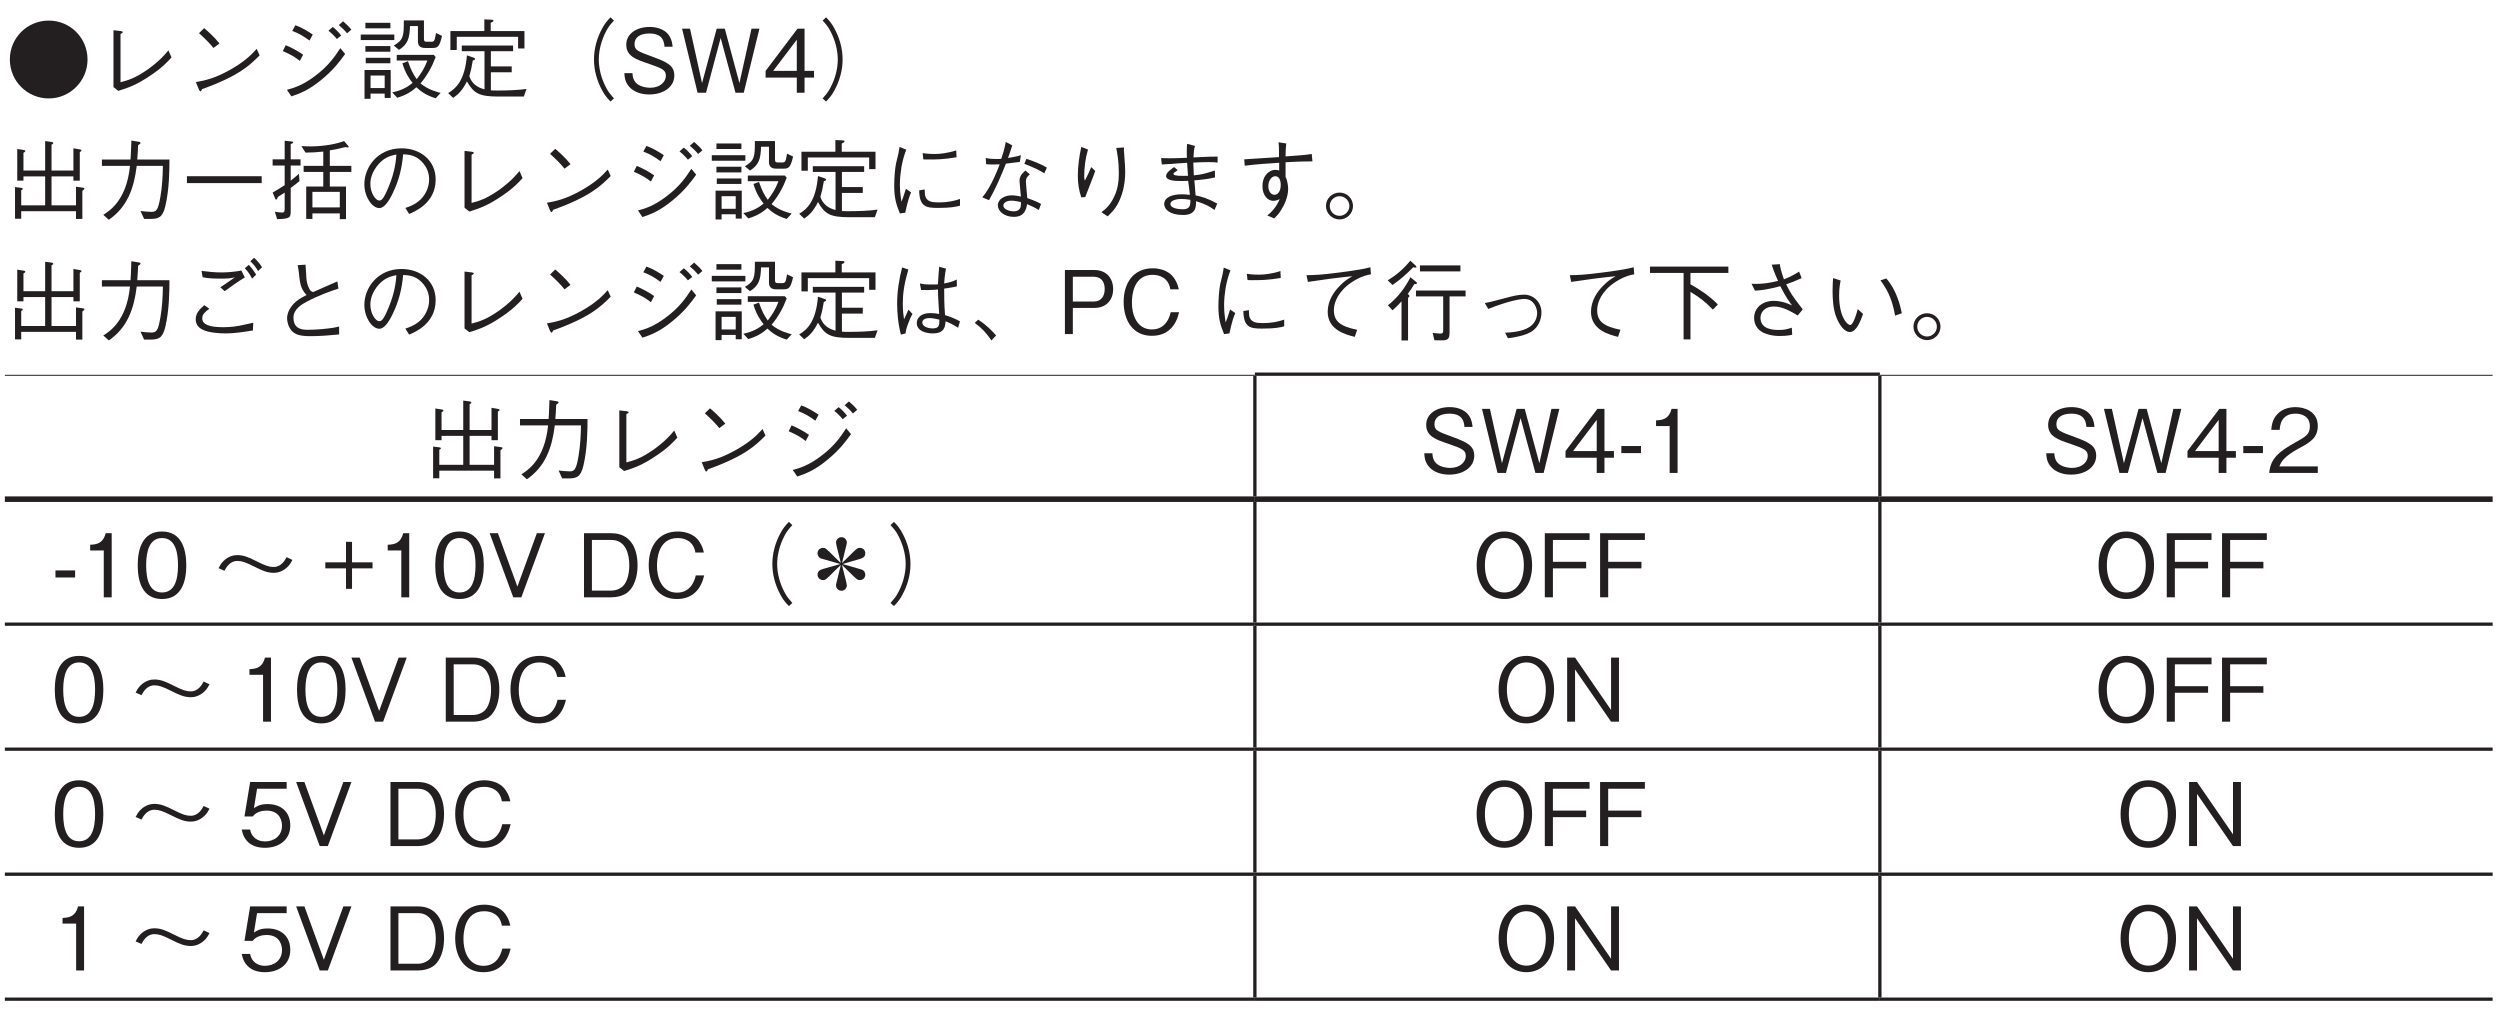 <?xml version="1.0" encoding="UTF-8"?>
<svg xmlns="http://www.w3.org/2000/svg" xmlns:xlink="http://www.w3.org/1999/xlink" width="226.77pt" height="93.54pt" viewBox="0 0 226.77 93.54" version="1.2">
<defs>
<g>
<symbol overflow="visible" id="glyph0-0">
<path style="stroke:none;" d="M 0.797 0.953 L 7.156 0.953 L 7.156 -7 L 0.797 -7 Z M 3.984 -3.344 L 1.453 -6.594 L 6.5 -6.594 Z M 4.234 -3.016 L 6.766 -6.281 L 6.766 0.234 Z M 1.453 0.562 L 3.984 -2.703 L 6.5 0.562 Z M 1.188 -6.281 L 3.719 -3.016 L 1.188 0.234 Z M 1.188 -6.281 "/>
</symbol>
<symbol overflow="visible" id="glyph0-1">
<path style="stroke:none;" d="M 3.984 -6.547 C 2.047 -6.547 0.453 -5 0.453 -3.016 C 0.453 -1.062 2.031 0.516 3.984 0.516 C 5.922 0.516 7.5 -1.078 7.5 -3.016 C 7.5 -4.984 5.922 -6.547 3.984 -6.547 Z M 3.984 -6.547 "/>
</symbol>
<symbol overflow="visible" id="glyph0-2">
<path style="stroke:none;" d="M 1.891 -0.516 L 2.328 -0.172 C 3.141 -0.422 4 -0.703 5.266 -1.578 C 6.344 -2.297 6.812 -2.828 7.156 -3.203 L 6.875 -3.844 C 6.531 -3.438 6.078 -2.891 5.016 -2.125 C 3.828 -1.297 3.188 -1.125 2.531 -0.953 L 2.531 -5.328 C 2.719 -5.438 2.734 -5.453 2.734 -5.5 C 2.734 -5.547 2.672 -5.578 2.562 -5.594 L 1.891 -5.672 Z M 1.891 -0.516 "/>
</symbol>
<symbol overflow="visible" id="glyph0-3">
<path style="stroke:none;" d="M 3.547 -4.469 C 3.078 -5.062 2.406 -5.656 2.156 -5.859 L 1.688 -5.406 C 2.156 -4.984 2.609 -4.547 3 -4.062 Z M 6.922 -3.984 C 6.469 -3.484 5.906 -2.875 4.531 -2.094 C 3.062 -1.266 2.188 -1.109 1.406 -0.969 L 1.672 -0.312 C 1.719 -0.219 1.766 -0.125 1.828 -0.125 C 1.875 -0.125 1.969 -0.312 1.969 -0.328 C 5.328 -1.531 6.297 -2.5 7.188 -3.391 Z M 6.922 -3.984 "/>
</symbol>
<symbol overflow="visible" id="glyph0-4">
<path style="stroke:none;" d="M 2.188 -5.609 C 2.766 -5.391 3.156 -5.172 3.75 -4.734 L 4.047 -5.281 C 3.609 -5.578 3.016 -5.938 2.469 -6.125 Z M 1.328 -3.781 C 2.125 -3.438 2.5 -3.188 2.875 -2.891 L 3.172 -3.453 C 2.656 -3.812 2.062 -4.125 1.594 -4.312 Z M 6.625 -5.188 C 6.438 -5.453 6.094 -5.797 5.859 -5.969 L 5.469 -5.625 C 5.703 -5.453 6.047 -5.109 6.234 -4.875 Z M 6.547 -4.047 C 6.062 -3.312 5.516 -2.469 4.266 -1.531 C 3.109 -0.656 2.328 -0.438 1.703 -0.266 L 2.109 0.328 C 2.844 0.078 3.656 -0.203 4.844 -1.188 C 5.969 -2.109 6.531 -2.891 6.984 -3.516 Z M 7.547 -5.719 C 7.344 -6 7.109 -6.203 6.797 -6.484 L 6.406 -6.141 C 6.672 -5.922 6.953 -5.656 7.156 -5.391 Z M 7.547 -5.719 "/>
</symbol>
<symbol overflow="visible" id="glyph0-5">
<path style="stroke:none;" d="M 1.328 0.078 L 2.609 0.078 L 2.609 0.469 L 3.156 0.469 L 3.156 -2.062 L 0.781 -2.062 L 0.781 0.547 L 1.328 0.547 Z M 2.609 -0.422 L 1.328 -0.422 L 1.328 -1.562 L 2.609 -1.562 Z M 3.125 -5.844 L 3.125 -6.344 L 0.859 -6.344 L 0.859 -5.844 Z M 0.438 -4.781 L 3.484 -4.781 L 3.484 -5.281 L 0.438 -5.281 Z M 0.859 -3.719 L 3.125 -3.719 L 3.125 -4.234 L 0.859 -4.234 Z M 0.891 -2.672 L 3.125 -2.672 L 3.125 -3.172 L 0.891 -3.172 Z M 3.703 -2.922 L 6.484 -2.922 C 6.203 -2.172 5.875 -1.703 5.516 -1.234 C 5.188 -1.688 5 -2.062 4.719 -2.859 L 4.219 -2.672 C 4.469 -1.781 4.891 -1.203 5.141 -0.891 C 4.688 -0.516 4.125 -0.203 3.297 -0.031 L 3.75 0.453 C 4.656 0.188 5.156 -0.203 5.484 -0.5 C 5.859 -0.141 6.391 0.25 7.234 0.5 L 7.688 0.016 C 7.453 -0.047 6.578 -0.25 5.859 -0.844 C 6.453 -1.547 6.906 -2.359 7.234 -3.234 L 7.062 -3.438 L 3.703 -3.438 Z M 7.266 -5.422 C 7.25 -5.344 7.203 -5.047 7.156 -4.875 C 7.109 -4.734 7.047 -4.625 6.891 -4.625 L 6.453 -4.625 C 6.234 -4.625 6.172 -4.672 6.172 -4.906 L 6.172 -6.562 L 4.344 -6.562 C 4.359 -5.125 4.297 -4.781 3.438 -4.281 L 3.906 -3.891 C 4.688 -4.391 4.875 -4.906 4.906 -6.047 L 5.625 -6.047 L 5.625 -4.672 C 5.625 -4.172 5.938 -4.062 6.281 -4.062 L 6.938 -4.062 C 7.406 -4.062 7.578 -4.141 7.812 -5.156 Z M 7.266 -5.422 "/>
</symbol>
<symbol overflow="visible" id="glyph0-6">
<path style="stroke:none;" d="M 7.328 -4.016 L 7.328 -5.594 L 4.266 -5.594 L 4.266 -6.344 C 4.344 -6.375 4.516 -6.438 4.516 -6.547 C 4.516 -6.609 4.438 -6.625 4.344 -6.625 L 3.688 -6.656 L 3.688 -5.594 L 0.609 -5.594 L 0.609 -3.875 L 1.188 -3.875 L 1.188 -5.078 L 6.75 -5.078 L 6.75 -4.016 Z M 7.516 -0.344 C 6.734 -0.234 5.734 -0.203 4.938 -0.203 C 4.562 -0.203 4.406 -0.203 4.281 -0.219 L 4.281 -1.859 L 6.172 -1.859 L 6.172 -2.391 L 4.281 -2.391 L 4.281 -3.766 L 6.297 -3.766 L 6.297 -4.281 L 1.641 -4.281 L 1.641 -3.766 L 3.703 -3.766 L 3.703 -0.312 C 3.125 -0.453 2.562 -0.781 2.328 -1.5 C 2.453 -1.922 2.547 -2.344 2.641 -2.922 C 2.75 -2.953 2.844 -2.984 2.844 -3.062 C 2.844 -3.125 2.781 -3.172 2.703 -3.188 L 2.109 -3.391 C 1.922 -1.141 1.141 -0.406 0.406 0.031 L 0.859 0.469 C 1.344 0.141 1.719 -0.25 2.109 -1.031 C 2.734 0.062 3.219 0.344 4.953 0.344 L 7.266 0.344 Z M 7.516 -0.344 "/>
</symbol>
<symbol overflow="visible" id="glyph0-7">
<path style="stroke:none;" d="M 7.172 -6.844 C 6.844 -6.5 6.656 -6.281 6.422 -5.844 C 5.938 -4.969 5.672 -3.984 5.672 -3.016 C 5.672 -2.062 5.938 -1.078 6.422 -0.203 C 6.656 0.234 6.844 0.453 7.172 0.797 L 7.484 0.516 C 7.188 0.172 7 -0.031 6.781 -0.453 C 6.359 -1.234 6.109 -2.156 6.109 -3.016 C 6.109 -3.875 6.359 -4.797 6.781 -5.594 C 7 -6.016 7.188 -6.219 7.484 -6.547 Z M 7.172 -6.844 "/>
</symbol>
<symbol overflow="visible" id="glyph0-8">
<path style="stroke:none;" d="M 5 -1.562 C 5 -2.453 4.375 -2.766 3.109 -3.234 C 1.656 -3.766 1.391 -3.859 1.391 -4.422 C 1.391 -5 1.844 -5.375 2.75 -5.375 C 4.016 -5.375 4.078 -4.547 4.109 -4.172 L 4.844 -4.172 C 4.828 -4.375 4.797 -4.766 4.547 -5.156 C 4.078 -5.891 3.156 -5.969 2.766 -5.969 C 1.578 -5.969 0.641 -5.359 0.641 -4.359 C 0.641 -3.328 1.516 -3.016 2.656 -2.641 C 3.984 -2.188 4.234 -2.031 4.234 -1.531 C 4.234 -1.016 3.734 -0.453 2.812 -0.453 C 2.578 -0.453 2.047 -0.5 1.656 -0.781 C 1.25 -1.078 1.219 -1.547 1.203 -1.781 L 0.469 -1.781 C 0.484 -1.5 0.5 -1.109 0.781 -0.703 C 1.328 0.062 2.25 0.156 2.734 0.156 C 3.953 0.156 5 -0.484 5 -1.562 Z M 5 -1.562 "/>
</symbol>
<symbol overflow="visible" id="glyph0-9">
<path style="stroke:none;" d="M 7.266 -5.812 L 6.547 -5.812 L 5.453 -0.875 L 4.125 -5.812 L 3.391 -5.812 L 2.062 -0.875 L 0.969 -5.812 L 0.25 -5.812 L 1.656 0 L 2.422 0 L 3.75 -4.969 L 5.094 0 L 5.844 0 Z M 7.266 -5.812 "/>
</symbol>
<symbol overflow="visible" id="glyph0-10">
<path style="stroke:none;" d="M 4.703 -1.375 L 4.703 -1.984 L 3.844 -1.984 L 3.844 -5.812 L 3.203 -5.812 L 0.312 -1.984 L 0.312 -1.375 L 3.141 -1.375 L 3.141 0 L 3.844 0 L 3.844 -1.375 Z M 3.141 -1.984 L 1 -1.984 L 3.141 -4.812 Z M 3.141 -1.984 "/>
</symbol>
<symbol overflow="visible" id="glyph0-11">
<path style="stroke:none;" d="M 0.781 0.797 C 1.109 0.453 1.297 0.234 1.531 -0.203 C 2.016 -1.078 2.281 -2.062 2.281 -3.016 C 2.281 -3.984 2.016 -4.969 1.531 -5.844 C 1.297 -6.281 1.109 -6.5 0.781 -6.844 L 0.469 -6.547 C 0.766 -6.219 0.953 -6.016 1.172 -5.594 C 1.594 -4.797 1.844 -3.875 1.844 -3.016 C 1.844 -2.156 1.594 -1.234 1.172 -0.453 C 0.953 -0.031 0.766 0.172 0.469 0.516 Z M 0.781 0.797 "/>
</symbol>
<symbol overflow="visible" id="glyph0-12">
<path style="stroke:none;" d="M 1.484 -0.203 L 6.453 -0.203 L 6.453 0.5 L 7.031 0.5 L 7.031 -2.047 C 7.094 -2.094 7.219 -2.188 7.219 -2.266 C 7.219 -2.312 7.156 -2.328 7.031 -2.344 L 6.453 -2.422 L 6.453 -0.734 L 4.234 -0.734 L 4.234 -3.359 L 6.219 -3.359 L 6.219 -2.969 L 6.797 -2.969 L 6.797 -5.562 C 6.875 -5.609 6.953 -5.656 6.953 -5.703 C 6.953 -5.781 6.844 -5.797 6.781 -5.812 L 6.219 -5.906 L 6.219 -3.891 L 4.234 -3.891 L 4.234 -6.234 C 4.344 -6.297 4.391 -6.328 4.391 -6.375 C 4.391 -6.453 4.297 -6.469 4.234 -6.484 L 3.656 -6.562 L 3.656 -3.891 L 1.688 -3.891 L 1.688 -5.5 C 1.734 -5.531 1.859 -5.594 1.859 -5.656 C 1.859 -5.734 1.719 -5.75 1.641 -5.766 L 1.125 -5.844 L 1.125 -2.969 L 1.688 -2.969 L 1.688 -3.359 L 3.656 -3.359 L 3.656 -0.734 L 1.484 -0.734 L 1.484 -2.109 C 1.531 -2.125 1.625 -2.156 1.625 -2.234 C 1.625 -2.312 1.484 -2.328 1.422 -2.328 L 0.922 -2.391 L 0.922 0.484 L 1.484 0.484 Z M 1.484 -0.203 "/>
</symbol>
<symbol overflow="visible" id="glyph0-13">
<path style="stroke:none;" d="M 1.469 0.578 C 3.141 -0.578 3.75 -2.266 4 -4.312 L 6.375 -4.312 C 6.359 -3.375 6.312 -2.484 6.156 -1.562 C 5.953 -0.328 5.797 -0.141 5.344 -0.141 C 5.016 -0.141 4.609 -0.188 4.344 -0.219 L 4.672 0.5 L 5.188 0.5 C 5.953 0.5 6.344 0.406 6.594 -0.656 C 6.953 -2.156 6.969 -3.906 6.969 -4.891 L 4.047 -4.891 C 4.094 -5.422 4.094 -5.469 4.125 -6.188 C 4.297 -6.297 4.344 -6.328 4.344 -6.406 C 4.344 -6.469 4.219 -6.5 4.188 -6.5 L 3.516 -6.609 C 3.484 -5.5 3.453 -5.125 3.438 -4.891 L 0.844 -4.891 L 0.844 -4.312 L 3.391 -4.312 C 3.078 -1.203 1.562 -0.25 0.969 0.125 Z M 1.469 0.578 "/>
</symbol>
<symbol overflow="visible" id="glyph0-14">
<path style="stroke:none;" d="M 7.375 -2.75 L 7.375 -3.375 L 0.594 -3.375 L 0.594 -2.75 Z M 7.375 -2.75 "/>
</symbol>
<symbol overflow="visible" id="glyph0-15">
<path style="stroke:none;" d="M 7.547 -3.766 L 7.547 -4.312 L 5.594 -4.312 L 5.594 -5.719 C 6.047 -5.797 6.453 -5.875 7 -6.016 C 7.141 -6 7.172 -5.984 7.234 -5.984 C 7.266 -5.984 7.312 -6 7.312 -6.047 C 7.312 -6.078 7.25 -6.141 7.25 -6.141 L 6.891 -6.562 C 5.719 -6.125 4.266 -6.078 3.859 -6.078 C 3.578 -6.078 3.312 -6.094 3.016 -6.109 L 3.391 -5.516 C 4 -5.516 4.344 -5.547 5 -5.609 L 5 -4.312 L 3.219 -4.312 L 3.219 -3.766 L 5 -3.766 L 5 -2.438 L 3.453 -2.438 L 3.453 0.5 L 4.016 0.5 L 4.016 0 L 6.5 0 L 6.5 0.516 L 7.062 0.516 L 7.062 -2.438 L 5.594 -2.438 L 5.594 -3.766 Z M 6.5 -0.547 L 4.016 -0.547 L 4.016 -1.953 L 6.5 -1.953 Z M 2.938 -4.344 L 2.938 -4.906 L 2.047 -4.906 L 2.047 -6.281 C 2.125 -6.328 2.281 -6.391 2.281 -6.438 C 2.281 -6.453 2.25 -6.516 2.094 -6.531 L 1.5 -6.594 L 1.5 -4.906 L 0.406 -4.906 L 0.406 -4.344 L 1.5 -4.344 L 1.5 -2.562 C 1.062 -2.281 0.766 -2.094 0.406 -1.891 L 0.641 -1.344 C 0.656 -1.281 0.672 -1.25 0.719 -1.25 C 0.797 -1.25 0.844 -1.391 0.891 -1.5 C 1.141 -1.656 1.266 -1.734 1.5 -1.891 L 1.5 -0.391 C 1.5 -0.234 1.484 -0.078 1.266 -0.078 C 1.109 -0.078 0.766 -0.125 0.609 -0.156 L 0.812 0.516 C 2.016 0.5 2.047 0.359 2.047 -0.234 L 2.047 -2.312 C 2.359 -2.531 2.594 -2.734 2.844 -2.938 L 2.797 -3.594 C 2.547 -3.375 2.359 -3.219 2.047 -2.969 L 2.047 -4.344 Z M 2.938 -4.344 "/>
</symbol>
<symbol overflow="visible" id="glyph0-16">
<path style="stroke:none;" d="M 4.828 0.047 C 5.312 -0.156 7.234 -0.922 7.234 -3.078 C 7.234 -4.844 5.812 -5.906 4.141 -5.906 C 1.969 -5.906 0.766 -4.188 0.766 -2.656 C 0.766 -1.5 1.469 -0.484 2.125 -0.484 C 2.594 -0.484 3.031 -1.172 3.359 -1.875 C 3.891 -2.969 4.188 -4.156 4.281 -5.359 C 4.688 -5.359 5.078 -5.281 5.375 -5.141 C 5.734 -4.969 6.641 -4.312 6.641 -3.078 C 6.641 -2.297 6.234 -1.531 5.688 -1.109 C 5.25 -0.75 4.781 -0.594 4.484 -0.5 Z M 3.672 -5.344 C 3.641 -4.859 3.547 -3.797 2.984 -2.453 C 2.469 -1.172 2.281 -1.172 2.109 -1.172 C 1.797 -1.172 1.312 -1.828 1.312 -2.672 C 1.312 -3.359 1.609 -3.875 1.859 -4.234 C 2.469 -5.062 3.109 -5.234 3.672 -5.344 Z M 3.672 -5.344 "/>
</symbol>
<symbol overflow="visible" id="glyph0-17">
<path style="stroke:none;" d="M 1.547 -6.031 C 1.531 -5.938 1.531 -5.906 1.469 -5.562 C 1.438 -5.391 1.422 -5.312 1.234 -4.562 C 1.141 -4.141 1.062 -3.203 1.062 -2.516 C 1.062 -1.453 1.234 -0.812 1.578 0 L 2.062 -0.062 C 2.297 -1.172 2.469 -1.625 2.594 -1.906 L 2.125 -2.234 C 1.891 -1.484 1.828 -1.312 1.719 -1.062 C 1.703 -1.219 1.688 -1.25 1.656 -1.484 C 1.609 -1.844 1.578 -2.188 1.578 -2.625 C 1.578 -3.156 1.641 -3.688 1.719 -4.203 C 1.875 -5.031 2.016 -5.406 2.156 -5.781 Z M 3.703 -4.906 C 3.812 -4.891 3.891 -4.891 4.109 -4.891 C 4.922 -4.891 5.5 -4.891 6.719 -5.094 L 6.688 -5.719 C 5.953 -5.469 5.172 -5.391 4.781 -5.391 C 4.172 -5.391 3.844 -5.438 3.641 -5.469 Z M 3.328 -2.094 C 3.344 -0.562 4.016 -0.5 5.031 -0.5 C 6.172 -0.5 6.609 -0.594 7.031 -0.703 L 7.031 -1.312 C 6.516 -1.141 6 -1 5.062 -1 C 4.484 -1 4 -1.062 3.859 -1.641 C 3.844 -1.719 3.828 -2.094 3.828 -2.172 Z M 3.328 -2.094 "/>
</symbol>
<symbol overflow="visible" id="glyph0-18">
<path style="stroke:none;" d="M 5 -3.891 C 4.672 -3.594 4.469 -3.359 4.469 -2.953 C 4.469 -2.797 4.578 -1.75 4.594 -1.531 C 4.359 -1.578 4.047 -1.641 3.766 -1.641 C 3.125 -1.641 2.5 -1.297 2.5 -0.734 C 2.5 -0.234 3.047 0.312 3.953 0.312 C 4.953 0.312 5.078 -0.422 5.156 -0.844 C 5.609 -0.641 5.828 -0.547 6.219 -0.312 L 6.422 -0.859 C 6.109 -1.031 5.844 -1.156 5.172 -1.391 C 5.094 -2.281 5.047 -2.766 5.047 -2.891 C 5.047 -3.203 5.156 -3.328 5.406 -3.547 Z M 4.594 -1.031 L 4.594 -0.781 C 4.594 -0.359 4.281 -0.188 3.953 -0.188 C 3.578 -0.188 3 -0.359 3 -0.719 C 3 -0.953 3.297 -1.156 3.719 -1.156 C 4.047 -1.156 4.359 -1.078 4.594 -1.031 Z M 3.219 -6.484 C 3.109 -5.844 2.938 -5.312 2.812 -4.953 C 2.656 -4.938 2.578 -4.938 2.375 -4.938 C 1.844 -4.938 1.609 -4.984 1.406 -5.031 L 1.438 -4.469 C 1.562 -4.453 1.734 -4.438 2.094 -4.438 C 2.172 -4.438 2.578 -4.453 2.672 -4.453 C 1.938 -2.531 1.422 -1.875 1.094 -1.453 L 1.703 -1.203 C 2.312 -2.266 2.781 -3.375 3.234 -4.516 C 3.656 -4.562 4.234 -4.641 4.5 -4.672 L 4.594 -5.281 C 4.391 -5.219 4.203 -5.156 3.422 -5.031 C 3.578 -5.438 3.594 -5.5 3.812 -6.172 Z M 4.906 -4.5 C 5.797 -4.141 6.125 -4 6.719 -3.641 L 6.953 -4.156 C 6.406 -4.484 5.672 -4.766 5.094 -4.953 Z M 4.906 -4.5 "/>
</symbol>
<symbol overflow="visible" id="glyph0-19">
<path style="stroke:none;" d="M 2.109 -6.031 C 1.922 -5.156 1.797 -4.281 1.797 -3.406 C 1.797 -2.719 1.891 -2.109 2.109 -1.453 L 2.469 -1.484 C 3.125 -3.172 3.203 -3.359 3.375 -3.844 L 3.016 -4.203 C 2.828 -3.766 2.641 -3.359 2.438 -2.984 C 2.391 -3.109 2.375 -3.172 2.375 -3.328 C 2.375 -4.172 2.484 -5 2.719 -5.797 Z M 5.281 -5.938 C 5.375 -5.438 5.516 -4.75 5.516 -3.672 C 5.516 -3.062 5.469 -2.281 5.078 -1.484 C 4.703 -0.703 4.266 -0.359 3.938 -0.109 L 4.5 0.266 C 4.875 -0.094 5.109 -0.328 5.375 -0.781 C 5.781 -1.5 6.094 -2.5 6.094 -3.766 C 6.094 -4.141 6.078 -4.312 6 -5.438 C 5.969 -5.703 5.969 -5.797 5.984 -5.984 Z M 5.281 -5.938 "/>
</symbol>
<symbol overflow="visible" id="glyph0-20">
<path style="stroke:none;" d="M 6.266 -3.891 C 5.438 -3.625 5.062 -3.516 4.359 -3.453 C 4.344 -3.781 4.312 -4.469 4.312 -4.609 C 4.609 -4.625 5.156 -4.656 5.688 -4.656 C 6.125 -4.656 6.297 -4.641 6.516 -4.609 L 6.516 -5.156 C 5.609 -5.156 4.75 -5.094 4.328 -5.078 C 4.344 -5.438 4.359 -5.859 4.469 -6.125 L 3.75 -6.312 C 3.734 -6.156 3.719 -6 3.719 -5.609 C 3.719 -5.375 3.719 -5.219 3.734 -5.047 C 2.406 -4.984 1.75 -5 1.391 -5.016 L 1.453 -4.438 C 1.781 -4.453 3.391 -4.578 3.75 -4.594 C 3.797 -3.859 3.797 -3.781 3.828 -3.406 C 3.781 -3.422 3.5 -3.406 3.438 -3.406 C 2.766 -3.406 2.516 -3.453 2.516 -3.594 C 2.516 -3.656 2.547 -3.672 2.625 -3.734 C 2.812 -3.859 2.828 -3.859 2.891 -3.938 L 2.562 -4.203 C 2.203 -3.938 1.844 -3.688 1.844 -3.391 C 1.844 -2.984 2.625 -2.938 3.188 -2.938 C 3.547 -2.938 3.719 -2.953 3.844 -2.953 C 3.875 -2.781 3.984 -1.891 4 -1.688 C 3.594 -1.734 3.391 -1.734 3.25 -1.734 C 2.406 -1.734 1.672 -1.469 1.672 -0.844 C 1.672 -0.391 2.156 0.141 3.375 0.141 C 4.547 0.141 4.562 -0.578 4.562 -1.109 C 5.422 -0.844 5.812 -0.625 6.234 -0.312 L 6.484 -0.891 C 5.625 -1.359 5.141 -1.5 4.516 -1.641 C 4.469 -2.25 4.438 -2.734 4.406 -3 C 4.828 -3.031 5.656 -3.109 6.281 -3.266 Z M 4.047 -1.234 C 4.047 -0.703 4 -0.375 3.344 -0.375 C 2.953 -0.375 2.234 -0.469 2.234 -0.859 C 2.234 -1.141 2.688 -1.312 3.234 -1.312 C 3.438 -1.312 3.656 -1.297 4.047 -1.234 Z M 4.047 -1.234 "/>
</symbol>
<symbol overflow="visible" id="glyph0-21">
<path style="stroke:none;" d="M 4.078 -6.453 C 4.125 -6.141 4.125 -5.875 4.125 -5.109 C 3.25 -5.062 1.844 -4.953 0.969 -4.906 L 1.016 -4.328 C 1.969 -4.453 3.297 -4.547 4.141 -4.594 L 4.141 -3.891 C 4.062 -3.922 3.953 -3.953 3.781 -3.953 C 3.297 -3.953 2.625 -3.5 2.625 -2.469 C 2.625 -1.625 3.109 -1.141 3.609 -1.141 C 3.625 -1.141 3.906 -1.141 4.188 -1.297 C 3.844 -0.469 3.312 -0.016 3.062 0.188 L 3.688 0.453 C 3.922 0.219 4.078 0.078 4.281 -0.25 C 4.594 -0.734 4.953 -1.484 4.953 -2.219 C 4.953 -2.484 4.891 -3 4.719 -3.312 C 4.719 -3.5 4.719 -4.438 4.719 -4.641 C 5.234 -4.672 6.062 -4.719 7.156 -4.719 L 7.094 -5.391 C 6.422 -5.281 5.578 -5.234 4.719 -5.172 C 4.719 -5.734 4.75 -6.016 4.781 -6.344 Z M 3.781 -3.375 C 4.219 -3.375 4.281 -2.844 4.281 -2.578 C 4.281 -2.062 4.047 -1.688 3.719 -1.688 C 3.469 -1.688 3.156 -1.922 3.156 -2.469 C 3.156 -3.031 3.484 -3.375 3.781 -3.375 Z M 3.781 -3.375 "/>
</symbol>
<symbol overflow="visible" id="glyph0-22">
<path style="stroke:none;" d="M 1.656 -1.891 C 0.984 -1.891 0.422 -1.359 0.422 -0.672 C 0.422 0 0.984 0.547 1.656 0.547 C 2.328 0.547 2.875 0 2.875 -0.672 C 2.875 -1.359 2.328 -1.891 1.656 -1.891 Z M 1.656 -1.562 C 2.141 -1.562 2.547 -1.172 2.547 -0.672 C 2.547 -0.188 2.141 0.219 1.656 0.219 C 1.156 0.219 0.766 -0.188 0.766 -0.672 C 0.766 -1.172 1.172 -1.562 1.656 -1.562 Z M 1.656 -1.562 "/>
</symbol>
<symbol overflow="visible" id="glyph0-23">
<path style="stroke:none;" d="M 2.016 -5.156 C 2.609 -5.031 3.234 -5.031 3.844 -5.031 C 4.438 -5.031 4.719 -5.094 4.953 -5.156 C 4.766 -5.031 3.844 -4.375 3.625 -4.25 L 4.016 -3.891 C 4.609 -4.328 5.203 -4.75 5.844 -5.141 L 5.531 -5.766 C 5.062 -5.672 4.406 -5.594 3.766 -5.594 C 3.016 -5.594 2.547 -5.656 1.922 -5.734 Z M 6.609 -1.031 C 6.312 -0.969 6.266 -0.953 5.828 -0.859 C 5.156 -0.703 4.594 -0.625 3.891 -0.625 C 2.594 -0.625 1.984 -0.875 1.984 -1.438 C 1.984 -1.812 2.25 -2.016 2.625 -2.297 L 2.172 -2.625 C 1.797 -2.297 1.391 -1.922 1.391 -1.359 C 1.391 -0.438 2.328 -0.219 3.078 -0.125 C 3.562 -0.062 4.062 -0.062 4.188 -0.062 C 4.828 -0.062 5.734 -0.188 6.578 -0.328 Z M 7.406 -6.062 C 7.266 -6.312 6.953 -6.688 6.688 -6.922 L 6.344 -6.609 C 6.641 -6.344 6.875 -6.016 7.047 -5.719 Z M 6.875 -5.391 C 6.734 -5.625 6.469 -6.016 6.203 -6.281 L 5.844 -5.969 C 6.172 -5.656 6.391 -5.25 6.5 -5.031 Z M 6.875 -5.391 "/>
</symbol>
<symbol overflow="visible" id="glyph0-24">
<path style="stroke:none;" d="M 2.672 -6.25 C 2.688 -6.188 2.688 -6.172 2.719 -6.031 C 2.734 -5.922 2.75 -5.844 2.781 -5.609 C 2.875 -4.672 2.938 -4.094 3.484 -3.547 C 3.281 -3.438 2.922 -3.266 2.562 -2.984 C 2.359 -2.812 1.719 -2.234 1.719 -1.422 C 1.719 -1.125 1.828 -0.625 2.172 -0.266 C 2.438 0 2.797 0.188 3.812 0.188 C 4.844 0.188 5.578 0.109 6.438 0.031 L 6.438 -0.688 C 6.062 -0.594 5.875 -0.562 5.484 -0.516 C 4.656 -0.406 3.766 -0.391 3.672 -0.391 C 3.172 -0.391 2.297 -0.391 2.297 -1.5 C 2.297 -2.281 3.094 -2.719 3.469 -2.922 C 4.672 -3.562 5.625 -3.875 6.375 -4.125 L 6.281 -4.781 C 5.969 -4.641 4.438 -3.969 4.078 -3.812 C 3.938 -3.859 3.859 -3.906 3.781 -4.031 C 3.594 -4.328 3.5 -4.688 3.469 -5.062 C 3.453 -5.234 3.422 -6.094 3.391 -6.297 Z M 2.672 -6.25 "/>
</symbol>
<symbol overflow="visible" id="glyph0-25">
<path style="stroke:none;" d="M 7.031 -1.156 C 6.453 -1.469 6.078 -1.594 5.672 -1.719 C 5.594 -2.734 5.594 -3.547 5.594 -4.125 C 6.172 -4.203 6.469 -4.266 6.75 -4.328 L 6.734 -4.953 C 6.5 -4.828 6.219 -4.703 5.594 -4.594 C 5.609 -4.781 5.641 -5.406 5.766 -5.938 L 5.141 -6.109 C 5.094 -5.578 5.047 -4.891 5.031 -4.516 C 4.859 -4.5 4.703 -4.5 4.391 -4.5 C 3.875 -4.5 3.688 -4.531 3.391 -4.594 L 3.5 -4 C 3.812 -3.984 4.453 -3.984 5.031 -4.047 C 5.031 -3.516 5.047 -3.344 5.141 -1.828 C 4.891 -1.875 4.609 -1.906 4.344 -1.906 C 3.422 -1.906 3.109 -1.406 3.109 -1 C 3.109 -0.266 3.984 -0.062 4.547 -0.062 C 5.625 -0.062 5.688 -0.672 5.719 -1.156 C 5.984 -1.062 6.25 -0.953 6.859 -0.578 Z M 5.156 -1.312 C 5.172 -0.844 5.156 -0.516 4.562 -0.516 C 4.062 -0.516 3.609 -0.719 3.609 -1.047 C 3.609 -1.156 3.672 -1.453 4.266 -1.453 C 4.469 -1.453 4.781 -1.406 5.156 -1.312 Z M 2.094 -0.062 C 2.125 -0.297 2.141 -0.469 2.344 -1 C 2.5 -1.422 2.625 -1.656 2.719 -1.828 L 2.359 -2.219 C 2.312 -2.094 2.016 -1.484 1.953 -1.344 C 1.891 -1.75 1.844 -2.094 1.844 -2.812 C 1.844 -3.656 1.953 -4.5 2.344 -5.859 L 1.781 -6.047 C 1.5 -4.969 1.328 -3.859 1.328 -2.75 C 1.328 -2.062 1.406 -0.906 1.672 0.047 Z M 2.094 -0.062 "/>
</symbol>
<symbol overflow="visible" id="glyph0-26">
<path style="stroke:none;" d="M 0.406 -1.016 C 1.094 -0.5 1.422 -0.141 1.922 0.578 L 2.344 0.125 C 1.984 -0.281 1.531 -0.781 0.719 -1.312 Z M 0.406 -1.016 "/>
</symbol>
<symbol overflow="visible" id="glyph0-27">
<path style="stroke:none;" d="M 5 -4.078 C 5 -5.172 4.281 -5.812 3.312 -5.812 L 0.625 -5.812 L 0.625 0 L 1.344 0 L 1.344 -2.375 L 3.312 -2.375 C 4.375 -2.375 5 -3.094 5 -4.078 Z M 4.234 -4.094 C 4.234 -3.5 3.969 -2.953 3.234 -2.953 L 1.344 -2.953 L 1.344 -5.203 L 3.234 -5.203 C 3.906 -5.203 4.234 -4.766 4.234 -4.094 Z M 4.234 -4.094 "/>
</symbol>
<symbol overflow="visible" id="glyph0-28">
<path style="stroke:none;" d="M 5.531 -1.984 L 4.766 -1.984 C 4.703 -1.688 4.406 -0.422 3.062 -0.422 C 1.688 -0.422 1.234 -1.781 1.25 -2.891 C 1.25 -3.438 1.359 -5.375 3.125 -5.375 C 3.734 -5.375 4.562 -5.125 4.734 -4.062 L 5.5 -4.062 C 5.453 -4.281 5.375 -4.641 5.094 -5.047 C 4.547 -5.891 3.516 -5.969 3.141 -5.969 C 1.328 -5.969 0.5 -4.562 0.5 -2.922 C 0.5 -1.188 1.375 0.156 3.047 0.156 C 4.531 0.156 5.25 -0.781 5.531 -1.984 Z M 5.531 -1.984 "/>
</symbol>
<symbol overflow="visible" id="glyph0-29">
<path style="stroke:none;" d="M 1.219 -4.734 C 2.547 -4.938 4.094 -5.141 5.25 -5.25 C 4.797 -4.984 4.5 -4.781 4.141 -4.406 C 3.578 -3.859 3.016 -3.031 3.016 -2.016 C 3.016 -0.359 4.703 0.062 5.469 0.25 L 5.688 -0.391 C 4.156 -0.703 3.578 -1.156 3.578 -2.172 C 3.578 -2.594 3.719 -3.516 4.828 -4.438 C 5.453 -4.922 6.156 -5.297 6.938 -5.422 L 6.891 -6.062 C 6.328 -5.922 5.891 -5.828 4.125 -5.594 C 2.328 -5.359 1.812 -5.359 1.094 -5.344 Z M 1.219 -4.734 "/>
</symbol>
<symbol overflow="visible" id="glyph0-30">
<path style="stroke:none;" d="M 7.094 -5.688 L 7.094 -6.234 L 3.422 -6.234 L 3.422 -5.688 Z M 3.109 -6.078 C 3.109 -6.125 3.062 -6.172 3.031 -6.219 L 2.547 -6.656 C 1.891 -5.859 1.281 -5.359 0.5 -4.875 L 0.938 -4.453 C 1.562 -4.891 2.141 -5.375 2.812 -6.062 C 2.938 -6.031 3 -6.031 3.031 -6.031 C 3.062 -6.031 3.109 -6.047 3.109 -6.078 Z M 7.562 -3.422 L 7.562 -3.953 L 3.062 -3.953 L 3.062 -3.422 L 5.531 -3.422 L 5.531 -0.266 C 5.531 -0.078 5.422 -0.047 5.266 -0.047 C 5.109 -0.047 4.828 -0.078 4.578 -0.109 L 4.734 0.562 C 5.594 0.578 5.656 0.578 5.859 0.5 C 5.984 0.438 6.109 0.328 6.109 -0.109 L 6.109 -3.422 Z M 3.156 -4.625 C 3.156 -4.656 3.109 -4.703 3.078 -4.734 L 2.562 -5.156 C 2.109 -4.297 1.547 -3.438 0.516 -2.609 L 0.938 -2.156 C 1.25 -2.438 1.469 -2.656 1.75 -2.969 L 1.75 0.578 L 2.344 0.578 L 2.344 -3.281 C 2.438 -3.375 2.469 -3.406 2.469 -3.453 C 2.469 -3.547 2.344 -3.609 2.312 -3.641 C 2.531 -3.922 2.734 -4.234 2.906 -4.531 C 2.984 -4.531 3.156 -4.531 3.156 -4.625 Z M 3.156 -4.625 "/>
</symbol>
<symbol overflow="visible" id="glyph0-31">
<path style="stroke:none;" d="M 1.656 -2.281 C 3.5 -3.016 4.578 -3.188 4.938 -3.188 C 5.844 -3.188 6.094 -2.281 6.094 -1.906 C 6.094 -1.609 5.969 -1 5.391 -0.641 C 4.703 -0.203 3.734 -0.156 3.188 -0.125 L 3.438 0.375 C 3.734 0.344 3.938 0.312 4.219 0.25 C 4.672 0.156 5.141 0.031 5.547 -0.203 C 6.203 -0.594 6.484 -1.344 6.484 -1.953 C 6.484 -2.953 5.703 -3.578 4.922 -3.578 C 4.391 -3.578 3.891 -3.453 3.188 -3.266 C 1.969 -2.938 1.828 -2.906 1.344 -2.812 Z M 1.656 -2.281 "/>
</symbol>
<symbol overflow="visible" id="glyph0-32">
<path style="stroke:none;" d="M 7.516 -5.547 L 7.516 -6.125 L 0.406 -6.125 L 0.406 -5.547 L 3.453 -5.547 L 3.453 0.484 L 4.078 0.484 L 4.078 -3.828 C 4.906 -3.328 5.422 -2.938 6.109 -2.219 L 6.562 -2.688 C 5.844 -3.422 4.984 -4.016 4.078 -4.516 L 4.078 -5.547 Z M 7.516 -5.547 "/>
</symbol>
<symbol overflow="visible" id="glyph0-33">
<path style="stroke:none;" d="M 3.484 -6.297 C 3.578 -6.016 3.703 -5.609 4.062 -4.828 C 3.516 -4.688 2.75 -4.516 1.656 -4.562 L 1.969 -3.938 C 2.469 -3.969 3.031 -4.016 4.266 -4.344 C 4.781 -3.328 5.125 -2.875 5.328 -2.609 C 5.172 -2.672 5.172 -2.672 4.859 -2.797 C 4.594 -2.891 4.141 -3.016 3.688 -3.016 C 2.594 -3.016 1.891 -2.344 1.891 -1.469 C 1.891 -0.703 2.375 -0.234 2.922 -0.047 C 3.375 0.125 3.828 0.172 4.188 0.172 C 4.344 0.172 4.891 0.172 5.344 0.062 L 5.312 -0.578 C 4.781 -0.422 4.609 -0.375 4.141 -0.375 C 3.672 -0.375 2.469 -0.406 2.469 -1.484 C 2.469 -1.906 2.781 -2.5 3.688 -2.5 C 4.484 -2.5 5.219 -2.062 5.844 -1.688 L 6.297 -2.234 C 6.234 -2.344 6.203 -2.375 5.938 -2.719 C 5.453 -3.344 5.219 -3.672 4.797 -4.516 C 5.312 -4.688 5.547 -4.781 6.203 -5.078 L 5.969 -5.672 C 5.672 -5.484 5.359 -5.266 4.594 -4.969 C 4.328 -5.734 4.266 -6.047 4.219 -6.344 Z M 3.484 -6.297 "/>
</symbol>
<symbol overflow="visible" id="glyph0-34">
<path style="stroke:none;" d="M 1.094 -5.078 C 1.078 -4.844 1.047 -4.484 1.047 -3.922 C 1.047 -3.312 1.078 -2.266 1.406 -1.484 C 1.438 -1.391 1.922 -0.188 2.625 -0.188 C 3.234 -0.188 3.625 -1.297 3.812 -1.828 L 3.328 -2.266 C 3.219 -1.828 2.922 -0.828 2.641 -0.828 C 2.375 -0.828 1.641 -1.562 1.641 -3.5 C 1.641 -4.188 1.734 -4.641 1.781 -4.859 Z M 5.391 -4.875 C 5.859 -4.234 6.422 -3.391 6.719 -1.672 L 7.328 -1.891 C 7.203 -2.531 6.859 -3.984 5.922 -5.047 Z M 5.391 -4.875 "/>
</symbol>
<symbol overflow="visible" id="glyph0-35">
<path style="stroke:none;" d="M 2.141 -1.797 L 2.141 -2.438 L 0.359 -2.438 L 0.359 -1.797 Z M 2.141 -1.797 "/>
</symbol>
<symbol overflow="visible" id="glyph0-36">
<path style="stroke:none;" d="M 2.953 0 L 2.953 -5.812 L 2.406 -5.812 C 2.156 -4.828 1.516 -4.797 1 -4.766 L 1 -4.25 L 2.234 -4.25 L 2.234 0 Z M 2.953 0 "/>
</symbol>
<symbol overflow="visible" id="glyph0-37">
<path style="stroke:none;" d="M 4.609 0 L 4.609 -0.594 L 1.125 -0.594 C 1.281 -0.969 1.484 -1.469 2.938 -2.25 C 4.016 -2.812 4.609 -3.25 4.609 -4.266 C 4.609 -5.578 3.406 -5.969 2.578 -5.969 C 2.297 -5.969 1.469 -5.922 0.922 -5.312 C 0.453 -4.797 0.422 -4.234 0.391 -3.906 L 1.156 -3.906 C 1.172 -4.219 1.234 -5.375 2.594 -5.375 C 3.141 -5.375 3.891 -5.141 3.891 -4.234 C 3.891 -3.5 3.5 -3.281 2.625 -2.797 C 1.172 -1.969 0.328 -1.391 0.203 0 Z M 4.609 0 "/>
</symbol>
<symbol overflow="visible" id="glyph0-38">
<path style="stroke:none;" d="M 4.703 -2.906 C 4.703 -4.344 4.281 -5.969 2.5 -5.969 C 0.719 -5.969 0.297 -4.359 0.297 -2.906 C 0.297 -1.438 0.719 0.156 2.5 0.156 C 4.281 0.156 4.703 -1.453 4.703 -2.906 Z M 3.953 -2.906 C 3.953 -1.547 3.625 -0.438 2.5 -0.438 C 1.391 -0.438 1.062 -1.547 1.062 -2.906 C 1.062 -4.203 1.375 -5.375 2.5 -5.375 C 3.625 -5.375 3.953 -4.25 3.953 -2.906 Z M 3.953 -2.906 "/>
</symbol>
<symbol overflow="visible" id="glyph0-39">
<path style="stroke:none;" d="M 6.797 -3.641 C 6.641 -3.359 6.312 -2.75 5.625 -2.75 C 5.219 -2.75 4.891 -2.859 4.078 -3.266 C 3.344 -3.641 2.891 -3.828 2.312 -3.828 C 2.016 -3.828 1.531 -3.734 1.078 -3.297 C 0.844 -3.062 0.75 -2.875 0.625 -2.641 L 1.156 -2.406 C 1.312 -2.688 1.641 -3.297 2.328 -3.297 C 2.734 -3.297 3.062 -3.188 3.875 -2.781 C 4.609 -2.406 5.062 -2.219 5.641 -2.219 C 5.938 -2.219 6.422 -2.312 6.875 -2.75 C 7.109 -2.969 7.203 -3.172 7.328 -3.391 Z M 6.797 -3.641 "/>
</symbol>
<symbol overflow="visible" id="glyph0-40">
<path style="stroke:none;" d="M 4.641 -2.625 L 4.641 -3.172 L 2.781 -3.172 L 2.781 -5.031 L 2.234 -5.031 L 2.234 -3.172 L 0.359 -3.172 L 0.359 -2.625 L 2.234 -2.625 L 2.234 -0.766 L 2.781 -0.766 L 2.781 -2.625 Z M 4.641 -2.625 "/>
</symbol>
<symbol overflow="visible" id="glyph0-41">
<path style="stroke:none;" d="M 5.234 -5.812 L 4.5 -5.812 L 2.734 -0.969 L 0.969 -5.812 L 0.219 -5.812 L 2.359 0 L 3.094 0 Z M 5.234 -5.812 "/>
</symbol>
<symbol overflow="visible" id="glyph0-42">
<path style="stroke:none;" d=""/>
</symbol>
<symbol overflow="visible" id="glyph0-43">
<path style="stroke:none;" d="M 5.531 -2.891 C 5.531 -4.609 4.766 -5.812 3.172 -5.812 L 0.672 -5.812 L 0.672 0 L 3.172 0 C 3.609 0 4.266 -0.125 4.672 -0.484 C 5.188 -0.938 5.531 -1.797 5.531 -2.891 Z M 4.781 -2.906 C 4.781 -2.094 4.578 -1.422 4.25 -1.062 C 4.062 -0.844 3.641 -0.609 3.156 -0.609 L 1.391 -0.609 L 1.391 -5.203 L 3.156 -5.203 C 4.5 -5.203 4.781 -3.844 4.781 -2.906 Z M 4.781 -2.906 "/>
</symbol>
<symbol overflow="visible" id="glyph0-44">
<path style="stroke:none;" d="M 4.031 -2.938 C 4.344 -2.625 4.688 -2.297 5 -1.984 C 5.406 -1.609 5.438 -1.562 5.641 -1.562 C 5.938 -1.562 6.141 -1.781 6.141 -2.047 C 6.141 -2.156 6.094 -2.422 5.812 -2.516 C 5.562 -2.594 4.344 -2.938 4.078 -3.016 C 4.516 -3.156 5.203 -3.344 5.625 -3.469 C 5.859 -3.547 6.141 -3.625 6.141 -4 C 6.141 -4.266 5.938 -4.484 5.641 -4.484 C 5.438 -4.484 5.406 -4.438 5 -4.062 C 4.688 -3.734 4.344 -3.422 4.031 -3.109 C 4.156 -3.641 4.203 -3.828 4.297 -4.203 C 4.453 -4.812 4.469 -4.891 4.469 -4.969 C 4.469 -5.188 4.281 -5.453 3.984 -5.453 C 3.672 -5.453 3.484 -5.188 3.484 -4.969 C 3.484 -4.891 3.562 -4.547 3.594 -4.438 C 3.734 -3.906 3.781 -3.688 3.922 -3.109 C 3.594 -3.422 3.266 -3.734 2.953 -4.062 C 2.547 -4.438 2.516 -4.484 2.312 -4.484 C 2.016 -4.484 1.812 -4.266 1.812 -4 C 1.812 -3.875 1.859 -3.625 2.141 -3.516 C 2.391 -3.438 3.609 -3.109 3.875 -3.016 C 3.438 -2.891 2.75 -2.703 2.328 -2.578 C 2.094 -2.5 1.812 -2.422 1.812 -2.047 C 1.812 -1.781 2.031 -1.562 2.312 -1.562 C 2.516 -1.562 2.547 -1.609 2.953 -1.984 C 3.234 -2.281 3.406 -2.438 3.922 -2.938 C 3.797 -2.406 3.75 -2.219 3.656 -1.844 C 3.5 -1.219 3.484 -1.156 3.484 -1.078 C 3.484 -0.859 3.672 -0.594 3.984 -0.594 C 4.281 -0.594 4.469 -0.859 4.469 -1.078 C 4.469 -1.156 4.391 -1.5 4.359 -1.609 C 4.219 -2.125 4.172 -2.359 4.031 -2.938 Z M 4.031 -2.938 "/>
</symbol>
<symbol overflow="visible" id="glyph0-45">
<path style="stroke:none;" d="M 5.531 -2.906 C 5.531 -4.75 4.516 -5.969 3.016 -5.969 C 1.516 -5.969 0.5 -4.75 0.5 -2.906 C 0.5 -1.047 1.531 0.156 3.016 0.156 C 4.516 0.156 5.531 -1.047 5.531 -2.906 Z M 4.781 -2.906 C 4.781 -1.469 4.141 -0.438 3.016 -0.438 C 1.906 -0.438 1.25 -1.453 1.25 -2.906 C 1.25 -4.344 1.906 -5.375 3.016 -5.375 C 4.141 -5.375 4.781 -4.344 4.781 -2.906 Z M 4.781 -2.906 "/>
</symbol>
<symbol overflow="visible" id="glyph0-46">
<path style="stroke:none;" d="M 4.703 -5.203 L 4.703 -5.812 L 0.641 -5.812 L 0.641 0 L 1.375 0 L 1.375 -2.625 L 4.391 -2.625 L 4.391 -3.219 L 1.375 -3.219 L 1.375 -5.203 Z M 4.703 -5.203 "/>
</symbol>
<symbol overflow="visible" id="glyph0-47">
<path style="stroke:none;" d="M 5.375 0 L 5.375 -5.812 L 4.656 -5.812 L 4.656 -1.062 L 1.391 -5.812 L 0.672 -5.812 L 0.672 0 L 1.391 0 L 1.391 -4.734 L 4.656 0 Z M 5.375 0 "/>
</symbol>
<symbol overflow="visible" id="glyph0-48">
<path style="stroke:none;" d="M 4.703 -1.859 C 4.703 -3.141 3.828 -3.812 2.641 -3.812 C 1.938 -3.812 1.609 -3.578 1.406 -3.438 L 1.688 -5.203 L 4.375 -5.203 L 4.375 -5.812 L 1.062 -5.812 L 0.547 -2.688 L 1.297 -2.688 C 1.625 -3.125 2.188 -3.219 2.547 -3.219 C 3.859 -3.219 3.953 -2.125 3.953 -1.859 C 3.953 -0.922 3.234 -0.422 2.406 -0.422 C 1.75 -0.422 1.172 -0.797 1.062 -1.5 L 0.297 -1.5 C 0.484 -0.5 1.156 0.156 2.406 0.156 C 3.641 0.156 4.703 -0.531 4.703 -1.859 Z M 4.703 -1.859 "/>
</symbol>
</g>
<clipPath id="clip1">
  <path d="M 0.441 1 L 77 1 L 77 10 L 0.441 10 Z M 0.441 1 "/>
</clipPath>
<clipPath id="clip2">
  <path d="M 0.441 34 L 114 34 L 114 35 L 0.441 35 Z M 0.441 34 "/>
</clipPath>
<clipPath id="clip3">
  <path d="M 0.441 56 L 114 56 L 114 57 L 0.441 57 Z M 0.441 56 "/>
</clipPath>
<clipPath id="clip4">
  <path d="M 169 56 L 226.102 56 L 226.102 57 L 169 57 Z M 169 56 "/>
</clipPath>
<clipPath id="clip5">
  <path d="M 0.441 67 L 114 67 L 114 69 L 0.441 69 Z M 0.441 67 "/>
</clipPath>
<clipPath id="clip6">
  <path d="M 169 67 L 226.102 67 L 226.102 69 L 169 69 Z M 169 67 "/>
</clipPath>
<clipPath id="clip7">
  <path d="M 0.441 79 L 114 79 L 114 80 L 0.441 80 Z M 0.441 79 "/>
</clipPath>
<clipPath id="clip8">
  <path d="M 169 79 L 226.102 79 L 226.102 80 L 169 80 Z M 169 79 "/>
</clipPath>
<clipPath id="clip9">
  <path d="M 0.441 90 L 114 90 L 114 91 L 0.441 91 Z M 0.441 90 "/>
</clipPath>
<clipPath id="clip10">
  <path d="M 169 90 L 226.102 90 L 226.102 91 L 169 91 Z M 169 90 "/>
</clipPath>
<clipPath id="clip11">
  <path d="M 0.441 45 L 114 45 L 114 46 L 0.441 46 Z M 0.441 45 "/>
</clipPath>
<clipPath id="clip12">
  <path d="M 169 34 L 226.102 34 L 226.102 35 L 169 35 Z M 169 34 "/>
</clipPath>
<clipPath id="clip13">
  <path d="M 169 45 L 226.102 45 L 226.102 46 L 169 46 Z M 169 45 "/>
</clipPath>
</defs>
<g id="surface1">
<g clip-path="url(#clip1)" clip-rule="nonzero">
<g style="fill:rgb(13.73%,12.16%,12.549%);fill-opacity:1;">
  <use xlink:href="#glyph0-1" x="0.44" y="8.413"/>
  <use xlink:href="#glyph0-2" x="8.401" y="8.413"/>
  <use xlink:href="#glyph0-3" x="16.362" y="8.413"/>
  <use xlink:href="#glyph0-4" x="24.323" y="8.413"/>
  <use xlink:href="#glyph0-5" x="32.284" y="8.413"/>
  <use xlink:href="#glyph0-6" x="40.245" y="8.413"/>
  <use xlink:href="#glyph0-7" x="48.206" y="8.413"/>
  <use xlink:href="#glyph0-8" x="56.166" y="8.413"/>
  <use xlink:href="#glyph0-9" x="61.62" y="8.413"/>
  <use xlink:href="#glyph0-10" x="69.135" y="8.413"/>
  <use xlink:href="#glyph0-11" x="74.15" y="8.413"/>
</g>
</g>
<g style="fill:rgb(13.73%,12.16%,12.549%);fill-opacity:1;">
  <use xlink:href="#glyph0-12" x="0.44" y="19.359"/>
  <use xlink:href="#glyph0-13" x="8.401" y="19.359"/>
  <use xlink:href="#glyph0-14" x="16.362" y="19.359"/>
  <use xlink:href="#glyph0-15" x="24.323" y="19.359"/>
  <use xlink:href="#glyph0-16" x="32.284" y="19.359"/>
  <use xlink:href="#glyph0-2" x="40.245" y="19.359"/>
  <use xlink:href="#glyph0-3" x="48.206" y="19.359"/>
  <use xlink:href="#glyph0-4" x="56.166" y="19.359"/>
  <use xlink:href="#glyph0-5" x="64.127" y="19.359"/>
  <use xlink:href="#glyph0-6" x="72.088" y="19.359"/>
  <use xlink:href="#glyph0-17" x="80.049" y="19.359"/>
  <use xlink:href="#glyph0-18" x="88.01" y="19.359"/>
  <use xlink:href="#glyph0-19" x="95.971" y="19.359"/>
  <use xlink:href="#glyph0-20" x="103.931" y="19.359"/>
  <use xlink:href="#glyph0-21" x="111.892" y="19.359"/>
  <use xlink:href="#glyph0-22" x="119.853" y="19.359"/>
</g>
<g style="fill:rgb(13.73%,12.16%,12.549%);fill-opacity:1;">
  <use xlink:href="#glyph0-12" x="0.44" y="30.305"/>
  <use xlink:href="#glyph0-13" x="8.401" y="30.305"/>
  <use xlink:href="#glyph0-23" x="16.362" y="30.305"/>
  <use xlink:href="#glyph0-24" x="24.323" y="30.305"/>
  <use xlink:href="#glyph0-16" x="32.284" y="30.305"/>
  <use xlink:href="#glyph0-2" x="40.245" y="30.305"/>
  <use xlink:href="#glyph0-3" x="48.206" y="30.305"/>
  <use xlink:href="#glyph0-4" x="56.166" y="30.305"/>
  <use xlink:href="#glyph0-5" x="64.127" y="30.305"/>
  <use xlink:href="#glyph0-6" x="72.088" y="30.305"/>
  <use xlink:href="#glyph0-25" x="80.049" y="30.305"/>
  <use xlink:href="#glyph0-26" x="88.01" y="30.305"/>
  <use xlink:href="#glyph0-27" x="95.971" y="30.305"/>
  <use xlink:href="#glyph0-28" x="101.424" y="30.305"/>
</g>
<g style="fill:rgb(13.73%,12.16%,12.549%);fill-opacity:1;">
  <use xlink:href="#glyph0-17" x="109.456" y="30.305"/>
  <use xlink:href="#glyph0-29" x="117.417" y="30.305"/>
  <use xlink:href="#glyph0-30" x="125.378" y="30.305"/>
  <use xlink:href="#glyph0-31" x="133.339" y="30.305"/>
  <use xlink:href="#glyph0-29" x="141.3" y="30.305"/>
  <use xlink:href="#glyph0-32" x="149.261" y="30.305"/>
  <use xlink:href="#glyph0-33" x="157.221" y="30.305"/>
  <use xlink:href="#glyph0-34" x="165.182" y="30.305"/>
  <use xlink:href="#glyph0-22" x="173.143" y="30.305"/>
</g>
<g clip-path="url(#clip2)" clip-rule="nonzero">
<path style="fill:none;stroke-width:3;stroke-linecap:butt;stroke-linejoin:miter;stroke:rgb(13.73%,12.16%,12.549%);stroke-opacity:1;stroke-miterlimit:10;" d="M 0.01 591.412 L 1133.879 591.412 " transform="matrix(0.1,0,0,-0.1,0.44,93.082)"/>
</g>
<path style="fill:none;stroke-width:3;stroke-linecap:butt;stroke-linejoin:miter;stroke:rgb(13.73%,12.16%,12.549%);stroke-opacity:1;stroke-miterlimit:10;" d="M 1133.879 366.13 L 1133.879 475.532 " transform="matrix(0.1,0,0,-0.1,0.44,93.082)"/>
<path style="fill:none;stroke-width:3;stroke-linecap:butt;stroke-linejoin:miter;stroke:rgb(13.73%,12.16%,12.549%);stroke-opacity:1;stroke-miterlimit:10;" d="M 1700.794 366.13 L 1700.794 475.532 " transform="matrix(0.1,0,0,-0.1,0.44,93.082)"/>
<g clip-path="url(#clip3)" clip-rule="nonzero">
<path style="fill:none;stroke-width:3;stroke-linecap:butt;stroke-linejoin:miter;stroke:rgb(13.73%,12.16%,12.549%);stroke-opacity:1;stroke-miterlimit:10;" d="M 0.01 364.638 L 1133.879 364.638 " transform="matrix(0.1,0,0,-0.1,0.44,93.082)"/>
</g>
<path style="fill:none;stroke-width:3;stroke-linecap:butt;stroke-linejoin:miter;stroke:rgb(13.73%,12.16%,12.549%);stroke-opacity:1;stroke-miterlimit:10;" d="M 1133.879 364.638 L 1700.794 364.638 " transform="matrix(0.1,0,0,-0.1,0.44,93.082)"/>
<path style="fill:none;stroke-width:3;stroke-linecap:butt;stroke-linejoin:miter;stroke:rgb(13.73%,12.16%,12.549%);stroke-opacity:1;stroke-miterlimit:10;" d="M 1133.879 252.763 L 1133.879 363.146 " transform="matrix(0.1,0,0,-0.1,0.44,93.082)"/>
<g clip-path="url(#clip4)" clip-rule="nonzero">
<path style="fill:none;stroke-width:3;stroke-linecap:butt;stroke-linejoin:miter;stroke:rgb(13.73%,12.16%,12.549%);stroke-opacity:1;stroke-miterlimit:10;" d="M 1700.794 364.638 L 2267.709 364.638 " transform="matrix(0.1,0,0,-0.1,0.44,93.082)"/>
</g>
<path style="fill:none;stroke-width:3;stroke-linecap:butt;stroke-linejoin:miter;stroke:rgb(13.73%,12.16%,12.549%);stroke-opacity:1;stroke-miterlimit:10;" d="M 1700.794 252.763 L 1700.794 363.146 " transform="matrix(0.1,0,0,-0.1,0.44,93.082)"/>
<g clip-path="url(#clip5)" clip-rule="nonzero">
<path style="fill:none;stroke-width:3;stroke-linecap:butt;stroke-linejoin:miter;stroke:rgb(13.73%,12.16%,12.549%);stroke-opacity:1;stroke-miterlimit:10;" d="M 0.01 251.271 L 1133.879 251.271 " transform="matrix(0.1,0,0,-0.1,0.44,93.082)"/>
</g>
<path style="fill:none;stroke-width:3;stroke-linecap:butt;stroke-linejoin:miter;stroke:rgb(13.73%,12.16%,12.549%);stroke-opacity:1;stroke-miterlimit:10;" d="M 1133.879 251.271 L 1700.794 251.271 " transform="matrix(0.1,0,0,-0.1,0.44,93.082)"/>
<path style="fill:none;stroke-width:3;stroke-linecap:butt;stroke-linejoin:miter;stroke:rgb(13.73%,12.16%,12.549%);stroke-opacity:1;stroke-miterlimit:10;" d="M 1133.879 139.356 L 1133.879 249.74 " transform="matrix(0.1,0,0,-0.1,0.44,93.082)"/>
<g clip-path="url(#clip6)" clip-rule="nonzero">
<path style="fill:none;stroke-width:3;stroke-linecap:butt;stroke-linejoin:miter;stroke:rgb(13.73%,12.16%,12.549%);stroke-opacity:1;stroke-miterlimit:10;" d="M 1700.794 251.271 L 2267.709 251.271 " transform="matrix(0.1,0,0,-0.1,0.44,93.082)"/>
</g>
<path style="fill:none;stroke-width:3;stroke-linecap:butt;stroke-linejoin:miter;stroke:rgb(13.73%,12.16%,12.549%);stroke-opacity:1;stroke-miterlimit:10;" d="M 1700.794 139.356 L 1700.794 249.74 " transform="matrix(0.1,0,0,-0.1,0.44,93.082)"/>
<g clip-path="url(#clip7)" clip-rule="nonzero">
<path style="fill:none;stroke-width:3;stroke-linecap:butt;stroke-linejoin:miter;stroke:rgb(13.73%,12.16%,12.549%);stroke-opacity:1;stroke-miterlimit:10;" d="M 0.01 137.864 L 1133.879 137.864 " transform="matrix(0.1,0,0,-0.1,0.44,93.082)"/>
</g>
<path style="fill:none;stroke-width:3;stroke-linecap:butt;stroke-linejoin:miter;stroke:rgb(13.73%,12.16%,12.549%);stroke-opacity:1;stroke-miterlimit:10;" d="M 1133.879 137.864 L 1700.794 137.864 " transform="matrix(0.1,0,0,-0.1,0.44,93.082)"/>
<path style="fill:none;stroke-width:3;stroke-linecap:butt;stroke-linejoin:miter;stroke:rgb(13.73%,12.16%,12.549%);stroke-opacity:1;stroke-miterlimit:10;" d="M 1133.879 25.989 L 1133.879 136.373 " transform="matrix(0.1,0,0,-0.1,0.44,93.082)"/>
<g clip-path="url(#clip8)" clip-rule="nonzero">
<path style="fill:none;stroke-width:3;stroke-linecap:butt;stroke-linejoin:miter;stroke:rgb(13.73%,12.16%,12.549%);stroke-opacity:1;stroke-miterlimit:10;" d="M 1700.794 137.864 L 2267.709 137.864 " transform="matrix(0.1,0,0,-0.1,0.44,93.082)"/>
</g>
<path style="fill:none;stroke-width:3;stroke-linecap:butt;stroke-linejoin:miter;stroke:rgb(13.73%,12.16%,12.549%);stroke-opacity:1;stroke-miterlimit:10;" d="M 1700.794 25.989 L 1700.794 136.373 " transform="matrix(0.1,0,0,-0.1,0.44,93.082)"/>
<g clip-path="url(#clip9)" clip-rule="nonzero">
<path style="fill:none;stroke-width:3;stroke-linecap:butt;stroke-linejoin:miter;stroke:rgb(13.73%,12.16%,12.549%);stroke-opacity:1;stroke-miterlimit:10;" d="M 0.01 24.497 L 1133.879 24.497 " transform="matrix(0.1,0,0,-0.1,0.44,93.082)"/>
</g>
<path style="fill:none;stroke-width:3;stroke-linecap:butt;stroke-linejoin:miter;stroke:rgb(13.73%,12.16%,12.549%);stroke-opacity:1;stroke-miterlimit:10;" d="M 1133.879 24.497 L 1700.794 24.497 " transform="matrix(0.1,0,0,-0.1,0.44,93.082)"/>
<g clip-path="url(#clip10)" clip-rule="nonzero">
<path style="fill:none;stroke-width:3;stroke-linecap:butt;stroke-linejoin:miter;stroke:rgb(13.73%,12.16%,12.549%);stroke-opacity:1;stroke-miterlimit:10;" d="M 1700.794 24.497 L 2267.709 24.497 " transform="matrix(0.1,0,0,-0.1,0.44,93.082)"/>
</g>
<g clip-path="url(#clip11)" clip-rule="nonzero">
<path style="fill:none;stroke-width:5;stroke-linecap:butt;stroke-linejoin:miter;stroke:rgb(13.73%,12.16%,12.549%);stroke-opacity:1;stroke-miterlimit:10;" d="M 0.01 478.045 L 1133.879 478.045 " transform="matrix(0.1,0,0,-0.1,0.44,93.082)"/>
</g>
<path style="fill:none;stroke-width:3;stroke-linecap:butt;stroke-linejoin:miter;stroke:rgb(13.73%,12.16%,12.549%);stroke-opacity:1;stroke-miterlimit:10;" d="M 1133.879 591.412 L 1700.794 591.412 " transform="matrix(0.1,0,0,-0.1,0.44,93.082)"/>
<path style="fill:none;stroke-width:3;stroke-linecap:butt;stroke-linejoin:miter;stroke:rgb(13.73%,12.16%,12.549%);stroke-opacity:1;stroke-miterlimit:10;" d="M 1133.879 480.518 L 1133.879 589.92 " transform="matrix(0.1,0,0,-0.1,0.44,93.082)"/>
<g clip-path="url(#clip12)" clip-rule="nonzero">
<path style="fill:none;stroke-width:3;stroke-linecap:butt;stroke-linejoin:miter;stroke:rgb(13.73%,12.16%,12.549%);stroke-opacity:1;stroke-miterlimit:10;" d="M 1700.794 591.412 L 2267.709 591.412 " transform="matrix(0.1,0,0,-0.1,0.44,93.082)"/>
</g>
<path style="fill:none;stroke-width:3;stroke-linecap:butt;stroke-linejoin:miter;stroke:rgb(13.73%,12.16%,12.549%);stroke-opacity:1;stroke-miterlimit:10;" d="M 1700.794 480.518 L 1700.794 589.92 " transform="matrix(0.1,0,0,-0.1,0.44,93.082)"/>
<path style="fill:none;stroke-width:5;stroke-linecap:butt;stroke-linejoin:miter;stroke:rgb(13.73%,12.16%,12.549%);stroke-opacity:1;stroke-miterlimit:10;" d="M 1133.879 478.045 L 1700.794 478.045 " transform="matrix(0.1,0,0,-0.1,0.44,93.082)"/>
<g clip-path="url(#clip13)" clip-rule="nonzero">
<path style="fill:none;stroke-width:5;stroke-linecap:butt;stroke-linejoin:miter;stroke:rgb(13.73%,12.16%,12.549%);stroke-opacity:1;stroke-miterlimit:10;" d="M 1700.794 478.045 L 2267.709 478.045 " transform="matrix(0.1,0,0,-0.1,0.44,93.082)"/>
</g>
<g style="fill:rgb(13.73%,12.16%,12.549%);fill-opacity:1;">
  <use xlink:href="#glyph0-12" x="38.364" y="42.897"/>
  <use xlink:href="#glyph0-13" x="46.325" y="42.897"/>
  <use xlink:href="#glyph0-2" x="54.286" y="42.897"/>
  <use xlink:href="#glyph0-3" x="62.247" y="42.897"/>
  <use xlink:href="#glyph0-4" x="70.208" y="42.897"/>
</g>
<g style="fill:rgb(13.73%,12.16%,12.549%);fill-opacity:1;">
  <use xlink:href="#glyph0-8" x="128.726" y="42.897"/>
  <use xlink:href="#glyph0-9" x="134.179" y="42.897"/>
  <use xlink:href="#glyph0-10" x="141.694" y="42.897"/>
  <use xlink:href="#glyph0-35" x="146.709" y="42.897"/>
  <use xlink:href="#glyph0-36" x="149.217" y="42.897"/>
</g>
<g style="fill:rgb(13.73%,12.16%,12.549%);fill-opacity:1;">
  <use xlink:href="#glyph0-8" x="185.141" y="42.897"/>
  <use xlink:href="#glyph0-9" x="190.595" y="42.897"/>
  <use xlink:href="#glyph0-10" x="198.11" y="42.897"/>
  <use xlink:href="#glyph0-35" x="203.125" y="42.897"/>
  <use xlink:href="#glyph0-37" x="205.633" y="42.897"/>
</g>
<g style="fill:rgb(13.73%,12.16%,12.549%);fill-opacity:1;">
  <use xlink:href="#glyph0-35" x="4.672" y="54.18"/>
  <use xlink:href="#glyph0-36" x="7.179" y="54.18"/>
  <use xlink:href="#glyph0-38" x="12.195" y="54.18"/>
</g>
<g style="fill:rgb(13.73%,12.16%,12.549%);fill-opacity:1;">
  <use xlink:href="#glyph0-39" x="19.2" y="54.18"/>
</g>
<g style="fill:rgb(13.73%,12.16%,12.549%);fill-opacity:1;">
  <use xlink:href="#glyph0-40" x="29.151" y="54.18"/>
  <use xlink:href="#glyph0-36" x="34.167" y="54.18"/>
  <use xlink:href="#glyph0-38" x="39.182" y="54.18"/>
  <use xlink:href="#glyph0-41" x="44.197" y="54.18"/>
  <use xlink:href="#glyph0-42" x="49.65" y="54.18"/>
  <use xlink:href="#glyph0-43" x="52.301" y="54.18"/>
  <use xlink:href="#glyph0-28" x="58.344" y="54.18"/>
  <use xlink:href="#glyph0-7" x="64.386" y="54.18"/>
  <use xlink:href="#glyph0-44" x="72.347" y="54.18"/>
  <use xlink:href="#glyph0-11" x="80.308" y="54.18"/>
</g>
<g style="fill:rgb(13.73%,12.16%,12.549%);fill-opacity:1;">
  <use xlink:href="#glyph0-45" x="133.443" y="54.18"/>
  <use xlink:href="#glyph0-46" x="139.486" y="54.18"/>
  <use xlink:href="#glyph0-46" x="144.501" y="54.18"/>
</g>
<g style="fill:rgb(13.73%,12.16%,12.549%);fill-opacity:1;">
  <use xlink:href="#glyph0-45" x="189.859" y="54.18"/>
  <use xlink:href="#glyph0-46" x="195.901" y="54.18"/>
  <use xlink:href="#glyph0-46" x="200.917" y="54.18"/>
</g>
<g style="fill:rgb(13.73%,12.16%,12.549%);fill-opacity:1;">
  <use xlink:href="#glyph0-38" x="4.672" y="65.463"/>
</g>
<g style="fill:rgb(13.73%,12.16%,12.549%);fill-opacity:1;">
  <use xlink:href="#glyph0-39" x="11.677" y="65.463"/>
</g>
<g style="fill:rgb(13.73%,12.16%,12.549%);fill-opacity:1;">
  <use xlink:href="#glyph0-36" x="21.628" y="65.463"/>
  <use xlink:href="#glyph0-38" x="26.644" y="65.463"/>
  <use xlink:href="#glyph0-41" x="31.659" y="65.463"/>
  <use xlink:href="#glyph0-42" x="37.112" y="65.463"/>
  <use xlink:href="#glyph0-43" x="39.763" y="65.463"/>
  <use xlink:href="#glyph0-28" x="45.805" y="65.463"/>
</g>
<g style="fill:rgb(13.73%,12.16%,12.549%);fill-opacity:1;">
  <use xlink:href="#glyph0-45" x="135.437" y="65.463"/>
  <use xlink:href="#glyph0-47" x="141.48" y="65.463"/>
</g>
<g style="fill:rgb(13.73%,12.16%,12.549%);fill-opacity:1;">
  <use xlink:href="#glyph0-45" x="189.859" y="65.463"/>
  <use xlink:href="#glyph0-46" x="195.901" y="65.463"/>
  <use xlink:href="#glyph0-46" x="200.916" y="65.463"/>
</g>
<g style="fill:rgb(13.73%,12.16%,12.549%);fill-opacity:1;">
  <use xlink:href="#glyph0-38" x="4.672" y="76.747"/>
</g>
<g style="fill:rgb(13.73%,12.16%,12.549%);fill-opacity:1;">
  <use xlink:href="#glyph0-39" x="11.677" y="76.747"/>
</g>
<g style="fill:rgb(13.73%,12.16%,12.549%);fill-opacity:1;">
  <use xlink:href="#glyph0-48" x="21.628" y="76.747"/>
  <use xlink:href="#glyph0-41" x="26.644" y="76.747"/>
  <use xlink:href="#glyph0-42" x="32.097" y="76.747"/>
  <use xlink:href="#glyph0-43" x="34.748" y="76.747"/>
  <use xlink:href="#glyph0-28" x="40.79" y="76.747"/>
</g>
<g style="fill:rgb(13.73%,12.16%,12.549%);fill-opacity:1;">
  <use xlink:href="#glyph0-45" x="133.442" y="76.747"/>
  <use xlink:href="#glyph0-46" x="139.485" y="76.747"/>
  <use xlink:href="#glyph0-46" x="144.5" y="76.747"/>
</g>
<g style="fill:rgb(13.73%,12.16%,12.549%);fill-opacity:1;">
  <use xlink:href="#glyph0-45" x="191.853" y="76.747"/>
  <use xlink:href="#glyph0-47" x="197.895" y="76.747"/>
</g>
<g style="fill:rgb(13.73%,12.16%,12.549%);fill-opacity:1;">
  <use xlink:href="#glyph0-36" x="4.672" y="88.03"/>
</g>
<g style="fill:rgb(13.73%,12.16%,12.549%);fill-opacity:1;">
  <use xlink:href="#glyph0-39" x="11.677" y="88.03"/>
</g>
<g style="fill:rgb(13.73%,12.16%,12.549%);fill-opacity:1;">
  <use xlink:href="#glyph0-48" x="21.628" y="88.03"/>
  <use xlink:href="#glyph0-41" x="26.644" y="88.03"/>
  <use xlink:href="#glyph0-42" x="32.097" y="88.03"/>
  <use xlink:href="#glyph0-43" x="34.748" y="88.03"/>
  <use xlink:href="#glyph0-28" x="40.79" y="88.03"/>
</g>
<g style="fill:rgb(13.73%,12.16%,12.549%);fill-opacity:1;">
  <use xlink:href="#glyph0-45" x="135.437" y="88.03"/>
  <use xlink:href="#glyph0-47" x="141.48" y="88.03"/>
</g>
<g style="fill:rgb(13.73%,12.16%,12.549%);fill-opacity:1;">
  <use xlink:href="#glyph0-45" x="191.853" y="88.03"/>
  <use xlink:href="#glyph0-47" x="197.895" y="88.03"/>
</g>
</g>
</svg>
